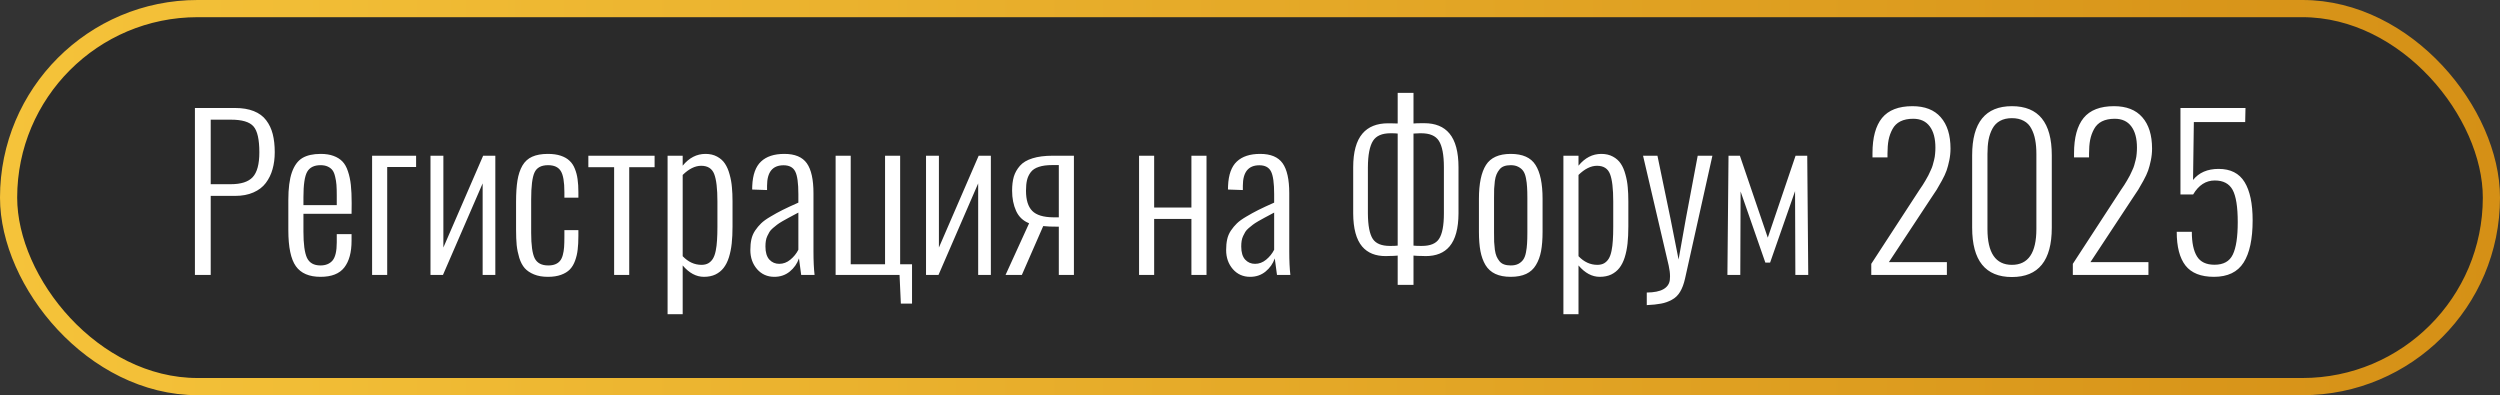 <?xml version="1.0" encoding="UTF-8"?> <svg xmlns="http://www.w3.org/2000/svg" width="291" height="46" viewBox="0 0 291 46" fill="none"><rect x="0" y="0" width="291" height="46" fill="#333333" stroke="none"/><rect x="1" y="1" width="289" height="44" rx="22" fill="#040404" fill-opacity="0.17" stroke="url(#paint0_linear_124_81)" stroke-width="2"></rect><path d="M22.688 32V12.57H27.352C28.203 12.57 28.934 12.691 29.543 12.934C30.152 13.176 30.633 13.531 30.984 14C31.336 14.461 31.59 14.996 31.746 15.605C31.902 16.215 31.98 16.918 31.98 17.715C31.98 18.434 31.895 19.094 31.723 19.695C31.559 20.289 31.297 20.824 30.938 21.301C30.586 21.77 30.105 22.137 29.496 22.402C28.895 22.668 28.188 22.801 27.375 22.801H24.527V32H22.688ZM24.527 21.441H26.859C28.055 21.441 28.906 21.168 29.414 20.621C29.93 20.066 30.188 19.102 30.188 17.727C30.188 16.234 29.961 15.23 29.508 14.715C29.055 14.191 28.18 13.93 26.883 13.93H24.527V21.441ZM37.312 32.223C35.984 32.223 35.027 31.812 34.441 30.992C33.855 30.172 33.562 28.77 33.562 26.785V23.281C33.562 21.93 33.699 20.859 33.973 20.07C34.254 19.273 34.66 18.715 35.191 18.395C35.73 18.074 36.441 17.914 37.324 17.914C37.91 17.914 38.41 17.992 38.824 18.148C39.238 18.297 39.582 18.512 39.855 18.793C40.129 19.074 40.344 19.457 40.5 19.941C40.664 20.418 40.777 20.949 40.84 21.535C40.902 22.113 40.934 22.812 40.934 23.633L40.922 24.887H35.32V26.961C35.32 28.398 35.457 29.414 35.73 30.008C36.012 30.602 36.535 30.898 37.301 30.898C37.91 30.898 38.379 30.707 38.707 30.324C39.035 29.934 39.199 29.23 39.199 28.215V27.254H40.922V28.027C40.922 29.371 40.641 30.406 40.078 31.133C39.516 31.859 38.594 32.223 37.312 32.223ZM35.32 23.879H39.199V22.73C39.199 22.246 39.188 21.844 39.164 21.523C39.141 21.203 39.09 20.887 39.012 20.574C38.941 20.254 38.84 20.004 38.707 19.824C38.574 19.645 38.391 19.5 38.156 19.391C37.922 19.281 37.641 19.227 37.312 19.227C36.57 19.227 36.051 19.484 35.754 20C35.465 20.516 35.32 21.496 35.32 22.941V23.879ZM43.312 32V18.125H48.434V19.438H45.07V32H43.312ZM50.109 32V18.125H51.609V28.812L56.238 18.125H57.656V32H56.18V21.348L51.562 32H50.109ZM63.785 32.223C63.152 32.223 62.609 32.129 62.156 31.941C61.703 31.754 61.344 31.512 61.078 31.215C60.812 30.91 60.602 30.512 60.445 30.02C60.297 29.527 60.195 29.031 60.141 28.531C60.094 28.023 60.07 27.426 60.07 26.738V23.504C60.07 22.496 60.125 21.66 60.234 20.996C60.344 20.324 60.535 19.75 60.809 19.273C61.09 18.797 61.469 18.453 61.945 18.242C62.43 18.023 63.039 17.914 63.773 17.914C64.352 17.914 64.852 17.984 65.273 18.125C65.695 18.266 66.035 18.461 66.293 18.711C66.559 18.953 66.766 19.266 66.914 19.648C67.07 20.031 67.176 20.438 67.231 20.867C67.293 21.289 67.324 21.785 67.324 22.355V23.012H65.695V22.355C65.695 21.168 65.555 20.352 65.273 19.906C64.992 19.453 64.5 19.227 63.797 19.227C63 19.227 62.473 19.512 62.215 20.082C61.957 20.645 61.828 21.688 61.828 23.211V27.102C61.828 28.523 61.965 29.512 62.238 30.066C62.52 30.621 63.043 30.898 63.809 30.898C64.137 30.898 64.414 30.852 64.641 30.758C64.867 30.664 65.047 30.535 65.18 30.371C65.32 30.207 65.43 29.98 65.508 29.691C65.586 29.402 65.637 29.098 65.66 28.777C65.684 28.449 65.695 28.039 65.695 27.547V26.785H67.324V27.465C67.324 28.074 67.297 28.602 67.242 29.047C67.195 29.492 67.094 29.926 66.938 30.348C66.789 30.762 66.586 31.102 66.328 31.367C66.078 31.625 65.738 31.832 65.309 31.988C64.879 32.145 64.371 32.223 63.785 32.223ZM71.484 32V19.461H68.484V18.125H76.195V19.461H73.242V32H71.484ZM77.707 36.57V18.125H79.465V19.285C80.207 18.371 81.094 17.914 82.125 17.914C82.641 17.914 83.09 18.02 83.473 18.23C83.863 18.441 84.168 18.715 84.387 19.051C84.613 19.387 84.793 19.805 84.926 20.305C85.066 20.805 85.156 21.301 85.195 21.793C85.242 22.277 85.266 22.828 85.266 23.445V26.375C85.266 27.109 85.234 27.766 85.172 28.344C85.109 28.922 85 29.461 84.844 29.961C84.688 30.453 84.481 30.863 84.223 31.191C83.973 31.512 83.656 31.766 83.273 31.953C82.891 32.133 82.445 32.223 81.938 32.223C81.039 32.223 80.215 31.781 79.465 30.898V36.57H77.707ZM81.656 30.828C81.969 30.828 82.234 30.766 82.453 30.641C82.672 30.508 82.848 30.332 82.981 30.113C83.121 29.887 83.231 29.582 83.309 29.199C83.387 28.816 83.438 28.41 83.461 27.98C83.492 27.543 83.508 27.016 83.508 26.398V23.445C83.508 21.961 83.383 20.898 83.133 20.258C82.883 19.617 82.379 19.297 81.621 19.297C80.91 19.297 80.191 19.652 79.465 20.363V29.82C80.106 30.492 80.836 30.828 81.656 30.828ZM90.129 32.223C89.316 32.223 88.648 31.926 88.125 31.332C87.602 30.73 87.34 29.988 87.34 29.105C87.34 28.645 87.379 28.234 87.457 27.875C87.535 27.508 87.68 27.164 87.891 26.844C88.109 26.523 88.344 26.242 88.594 26C88.852 25.75 89.215 25.488 89.684 25.215C90.152 24.934 90.621 24.676 91.09 24.441C91.559 24.207 92.172 23.922 92.93 23.586V22.59C92.93 21.316 92.809 20.441 92.566 19.965C92.324 19.48 91.871 19.238 91.207 19.238C89.926 19.238 89.285 20.031 89.285 21.617V22.121L87.551 22.062C87.551 21.836 87.555 21.695 87.562 21.641C87.617 20.336 87.957 19.391 88.582 18.805C89.207 18.211 90.113 17.914 91.301 17.914C92.527 17.914 93.398 18.277 93.914 19.004C94.43 19.73 94.688 20.895 94.688 22.496V29.246C94.688 30.363 94.731 31.281 94.816 32H93.258L93 30.078C92.789 30.688 92.43 31.199 91.922 31.613C91.422 32.02 90.824 32.223 90.129 32.223ZM90.703 30.711C91.172 30.711 91.602 30.551 91.992 30.23C92.391 29.902 92.703 29.516 92.93 29.07V24.746C92.883 24.77 92.809 24.809 92.707 24.863C92.324 25.066 92.031 25.223 91.828 25.332C91.625 25.441 91.379 25.578 91.09 25.742C90.809 25.906 90.598 26.043 90.457 26.152C90.316 26.262 90.152 26.395 89.965 26.551C89.785 26.707 89.652 26.855 89.566 26.996C89.488 27.129 89.406 27.285 89.32 27.465C89.234 27.645 89.176 27.836 89.144 28.039C89.113 28.234 89.098 28.453 89.098 28.695C89.098 29.375 89.25 29.883 89.555 30.219C89.859 30.547 90.242 30.711 90.703 30.711ZM104.859 35.34L104.707 32H97.266V18.125H99.023V30.758H103.02V18.125H104.777V30.758H106.16V35.34H104.859ZM107.789 32V18.125H109.289V28.812L113.918 18.125H115.336V32H113.859V21.348L109.242 32H107.789ZM117.047 32L119.789 25.988C119.094 25.715 118.59 25.238 118.277 24.559C117.965 23.871 117.809 23.082 117.809 22.191C117.809 21.566 117.875 21.023 118.008 20.562C118.148 20.102 118.387 19.68 118.723 19.297C119.059 18.914 119.543 18.625 120.176 18.43C120.816 18.227 121.605 18.125 122.543 18.125H125.004V32H123.246V26.387C122.426 26.387 121.82 26.363 121.43 26.316L118.945 32H117.047ZM122.625 25.297H123.246V19.215H122.473C121.848 19.215 121.328 19.285 120.914 19.426C120.5 19.559 120.188 19.766 119.977 20.047C119.766 20.328 119.621 20.637 119.543 20.973C119.465 21.301 119.426 21.711 119.426 22.203C119.426 23.273 119.668 24.055 120.152 24.547C120.637 25.039 121.461 25.289 122.625 25.297ZM132.586 32V18.125H134.344V24.16H138.68V18.125H140.438V32H138.68V25.484H134.344V32H132.586ZM145.512 32.223C144.699 32.223 144.031 31.926 143.508 31.332C142.984 30.73 142.723 29.988 142.723 29.105C142.723 28.645 142.762 28.234 142.84 27.875C142.918 27.508 143.062 27.164 143.273 26.844C143.492 26.523 143.727 26.242 143.977 26C144.234 25.75 144.598 25.488 145.066 25.215C145.535 24.934 146.004 24.676 146.473 24.441C146.941 24.207 147.555 23.922 148.312 23.586V22.59C148.312 21.316 148.191 20.441 147.949 19.965C147.707 19.48 147.254 19.238 146.59 19.238C145.309 19.238 144.668 20.031 144.668 21.617V22.121L142.934 22.062C142.934 21.836 142.938 21.695 142.945 21.641C143 20.336 143.34 19.391 143.965 18.805C144.59 18.211 145.496 17.914 146.684 17.914C147.91 17.914 148.781 18.277 149.297 19.004C149.812 19.73 150.07 20.895 150.07 22.496V29.246C150.07 30.363 150.113 31.281 150.199 32H148.641L148.383 30.078C148.172 30.688 147.812 31.199 147.305 31.613C146.805 32.02 146.207 32.223 145.512 32.223ZM146.086 30.711C146.555 30.711 146.984 30.551 147.375 30.23C147.773 29.902 148.086 29.516 148.312 29.07V24.746C148.266 24.77 148.191 24.809 148.09 24.863C147.707 25.066 147.414 25.223 147.211 25.332C147.008 25.441 146.762 25.578 146.473 25.742C146.191 25.906 145.98 26.043 145.84 26.152C145.699 26.262 145.535 26.395 145.348 26.551C145.168 26.707 145.035 26.855 144.949 26.996C144.871 27.129 144.789 27.285 144.703 27.465C144.617 27.645 144.559 27.836 144.527 28.039C144.496 28.234 144.48 28.453 144.48 28.695C144.48 29.375 144.633 29.883 144.938 30.219C145.242 30.547 145.625 30.711 146.086 30.711ZM162.691 33.16V29.75C162.395 29.781 162.047 29.797 161.648 29.797C161.539 29.805 161.43 29.809 161.32 29.809C160.117 29.816 159.195 29.445 158.555 28.695C157.867 27.883 157.52 26.598 157.512 24.84V19.473C157.512 17.699 157.871 16.391 158.59 15.547C159.27 14.75 160.266 14.352 161.578 14.352C161.648 14.352 161.723 14.352 161.801 14.352C162.16 14.352 162.457 14.359 162.691 14.375V10.812H164.531V14.375C164.734 14.352 165.078 14.34 165.562 14.34C165.633 14.34 165.707 14.34 165.785 14.34C167.074 14.34 168.051 14.738 168.715 15.535C169.418 16.379 169.77 17.691 169.77 19.473V24.84C169.762 26.59 169.414 27.871 168.727 28.684C168.094 29.434 167.168 29.809 165.949 29.809C165.84 29.809 165.73 29.805 165.621 29.797C165.191 29.797 164.828 29.781 164.531 29.75V33.16H162.691ZM161.941 28.625C162.23 28.625 162.48 28.613 162.691 28.59V15.547C162.504 15.523 162.273 15.512 162 15.512C161.945 15.512 161.895 15.512 161.848 15.512C160.871 15.512 160.195 15.805 159.82 16.391C159.43 17.008 159.23 18.035 159.223 19.473V24.84C159.23 26.254 159.422 27.246 159.797 27.816C160.156 28.355 160.816 28.625 161.777 28.625C161.832 28.625 161.887 28.625 161.941 28.625ZM165.352 28.625C165.406 28.625 165.461 28.625 165.516 28.625C166.477 28.625 167.137 28.355 167.496 27.816C167.879 27.246 168.07 26.254 168.07 24.84V19.473C168.07 18.035 167.875 17.008 167.484 16.391C167.109 15.805 166.426 15.512 165.434 15.512C165.387 15.512 165.336 15.512 165.281 15.512C165.156 15.512 164.906 15.523 164.531 15.547V28.59C164.742 28.613 165.016 28.625 165.352 28.625ZM175.852 30.898C176.203 30.898 176.5 30.836 176.742 30.711C176.984 30.578 177.172 30.414 177.305 30.219C177.445 30.023 177.551 29.746 177.621 29.387C177.691 29.027 177.734 28.684 177.75 28.355C177.773 28.027 177.785 27.602 177.785 27.078V23.047C177.785 22.523 177.773 22.098 177.75 21.77C177.734 21.441 177.691 21.098 177.621 20.738C177.551 20.379 177.445 20.102 177.305 19.906C177.172 19.711 176.984 19.551 176.742 19.426C176.5 19.293 176.203 19.227 175.852 19.227C175.555 19.227 175.297 19.266 175.078 19.344C174.859 19.422 174.68 19.551 174.539 19.73C174.398 19.902 174.285 20.09 174.199 20.293C174.113 20.488 174.047 20.746 174 21.066C173.961 21.387 173.934 21.691 173.918 21.98C173.91 22.262 173.906 22.617 173.906 23.047V27.078C173.906 27.508 173.91 27.867 173.918 28.156C173.934 28.438 173.961 28.738 174 29.059C174.047 29.379 174.113 29.641 174.199 29.844C174.285 30.039 174.398 30.227 174.539 30.406C174.68 30.578 174.859 30.703 175.078 30.781C175.297 30.859 175.555 30.898 175.852 30.898ZM177.645 31.883C177.16 32.109 176.562 32.223 175.852 32.223C175.141 32.223 174.543 32.109 174.059 31.883C173.574 31.656 173.191 31.312 172.91 30.852C172.637 30.391 172.441 29.852 172.324 29.234C172.207 28.609 172.148 27.859 172.148 26.984V23.141C172.148 21.375 172.422 20.062 172.969 19.203C173.516 18.344 174.477 17.914 175.852 17.914C177.234 17.914 178.195 18.344 178.734 19.203C179.281 20.055 179.555 21.367 179.555 23.141V26.984C179.555 27.859 179.496 28.609 179.379 29.234C179.262 29.852 179.062 30.391 178.781 30.852C178.508 31.312 178.129 31.656 177.645 31.883ZM181.98 36.57V18.125H183.738V19.285C184.48 18.371 185.367 17.914 186.398 17.914C186.914 17.914 187.363 18.02 187.746 18.23C188.137 18.441 188.441 18.715 188.66 19.051C188.887 19.387 189.066 19.805 189.199 20.305C189.34 20.805 189.43 21.301 189.469 21.793C189.516 22.277 189.539 22.828 189.539 23.445V26.375C189.539 27.109 189.508 27.766 189.445 28.344C189.383 28.922 189.273 29.461 189.117 29.961C188.961 30.453 188.754 30.863 188.496 31.191C188.246 31.512 187.93 31.766 187.547 31.953C187.164 32.133 186.719 32.223 186.211 32.223C185.312 32.223 184.488 31.781 183.738 30.898V36.57H181.98ZM185.93 30.828C186.242 30.828 186.508 30.766 186.727 30.641C186.945 30.508 187.121 30.332 187.254 30.113C187.395 29.887 187.504 29.582 187.582 29.199C187.66 28.816 187.711 28.41 187.734 27.98C187.766 27.543 187.781 27.016 187.781 26.398V23.445C187.781 21.961 187.656 20.898 187.406 20.258C187.156 19.617 186.652 19.297 185.895 19.297C185.184 19.297 184.465 19.652 183.738 20.363V29.82C184.379 30.492 185.109 30.828 185.93 30.828ZM191.684 35.516V34.051C192.535 34.043 193.18 33.914 193.617 33.664C194.055 33.414 194.305 33.059 194.367 32.598C194.383 32.465 194.391 32.32 194.391 32.164C194.391 31.797 194.34 31.383 194.238 30.922L191.25 18.125H192.926L194.438 25.414L195.387 30.207L196.23 25.473L197.613 18.125H199.324L196.137 32.434C195.996 33.059 195.805 33.57 195.562 33.969C195.32 34.375 195 34.684 194.602 34.895C194.203 35.113 193.785 35.262 193.348 35.34C192.918 35.426 192.363 35.484 191.684 35.516ZM201.07 32L201.199 18.125H202.523L205.77 27.664L209.004 18.125H210.363L210.48 32H208.98L208.945 22.25L206.039 30.57H205.488L202.605 22.285L202.57 32H201.07ZM217.816 32V30.711L223.043 22.684C223.098 22.59 223.223 22.398 223.418 22.109C223.613 21.82 223.742 21.629 223.805 21.535C223.867 21.434 223.977 21.254 224.133 20.996C224.289 20.73 224.398 20.535 224.461 20.41C224.523 20.277 224.609 20.094 224.719 19.859C224.836 19.617 224.918 19.41 224.965 19.238C225.012 19.059 225.066 18.852 225.129 18.617C225.191 18.375 225.23 18.137 225.246 17.902C225.27 17.668 225.281 17.426 225.281 17.176C225.281 16.121 225.062 15.301 224.625 14.715C224.188 14.121 223.543 13.824 222.691 13.824C222.105 13.824 221.609 13.926 221.203 14.129C220.805 14.332 220.5 14.629 220.289 15.02C220.078 15.402 219.926 15.824 219.832 16.285C219.746 16.738 219.703 17.27 219.703 17.879V18.324H217.957V17.832C217.957 16.012 218.328 14.645 219.07 13.73C219.82 12.816 221 12.359 222.609 12.359C224.055 12.359 225.152 12.789 225.902 13.648C226.66 14.508 227.039 15.723 227.039 17.293C227.039 17.754 226.992 18.211 226.898 18.664C226.805 19.117 226.699 19.512 226.582 19.848C226.465 20.184 226.281 20.578 226.031 21.031C225.789 21.477 225.59 21.824 225.434 22.074C225.277 22.316 225.039 22.676 224.719 23.152L219.867 30.512H226.617V32H217.816ZM231.34 26.656C231.34 29.438 232.289 30.828 234.188 30.828C236.086 30.828 237.035 29.438 237.035 26.656V17.926C237.035 17.301 236.988 16.75 236.895 16.273C236.809 15.797 236.66 15.363 236.449 14.973C236.246 14.574 235.953 14.273 235.57 14.07C235.188 13.859 234.727 13.754 234.188 13.754C233.648 13.754 233.188 13.859 232.805 14.07C232.43 14.273 232.137 14.57 231.926 14.961C231.715 15.352 231.562 15.789 231.469 16.273C231.383 16.75 231.34 17.301 231.34 17.926V26.656ZM234.188 32.246C231.102 32.246 229.559 30.332 229.559 26.504V18.066C229.559 14.262 231.102 12.359 234.188 12.359C237.281 12.359 238.828 14.262 238.828 18.066V26.504C238.828 30.332 237.281 32.246 234.188 32.246ZM241.277 32V30.711L246.504 22.684C246.559 22.59 246.684 22.398 246.879 22.109C247.074 21.82 247.203 21.629 247.266 21.535C247.328 21.434 247.438 21.254 247.594 20.996C247.75 20.73 247.859 20.535 247.922 20.41C247.984 20.277 248.07 20.094 248.18 19.859C248.297 19.617 248.379 19.41 248.426 19.238C248.473 19.059 248.527 18.852 248.59 18.617C248.652 18.375 248.691 18.137 248.707 17.902C248.73 17.668 248.742 17.426 248.742 17.176C248.742 16.121 248.523 15.301 248.086 14.715C247.648 14.121 247.004 13.824 246.152 13.824C245.566 13.824 245.07 13.926 244.664 14.129C244.266 14.332 243.961 14.629 243.75 15.02C243.539 15.402 243.387 15.824 243.293 16.285C243.207 16.738 243.164 17.27 243.164 17.879V18.324H241.418V17.832C241.418 16.012 241.789 14.645 242.531 13.73C243.281 12.816 244.461 12.359 246.07 12.359C247.516 12.359 248.613 12.789 249.363 13.648C250.121 14.508 250.5 15.723 250.5 17.293C250.5 17.754 250.453 18.211 250.359 18.664C250.266 19.117 250.16 19.512 250.043 19.848C249.926 20.184 249.742 20.578 249.492 21.031C249.25 21.477 249.051 21.824 248.895 22.074C248.738 22.316 248.5 22.676 248.18 23.152L243.328 30.512H250.078V32H241.277ZM257.707 32.223C256.184 32.223 255.078 31.785 254.391 30.91C253.711 30.035 253.371 28.727 253.371 26.984H255.129C255.129 28.242 255.328 29.195 255.727 29.844C256.125 30.492 256.805 30.816 257.766 30.816C258.812 30.816 259.523 30.422 259.898 29.633C260.281 28.844 260.473 27.586 260.473 25.859C260.473 24.078 260.273 22.824 259.875 22.098C259.477 21.371 258.785 21.008 257.801 21.008C256.762 21.008 255.922 21.551 255.281 22.637H253.805V12.57H261.375L261.34 14.211H255.363L255.27 20.949C255.957 20.09 256.949 19.66 258.246 19.66C259.637 19.66 260.645 20.172 261.27 21.195C261.895 22.211 262.207 23.695 262.207 25.648C262.207 27.828 261.855 29.469 261.152 30.57C260.449 31.672 259.301 32.223 257.707 32.223Z" fill="white"></path><defs><linearGradient id="paint0_linear_124_81" x1="0" y1="23" x2="291" y2="23" gradientUnits="userSpaceOnUse"><stop stop-color="#F5C33A"></stop><stop offset="1" stop-color="#D59016"></stop></linearGradient></defs></svg> 